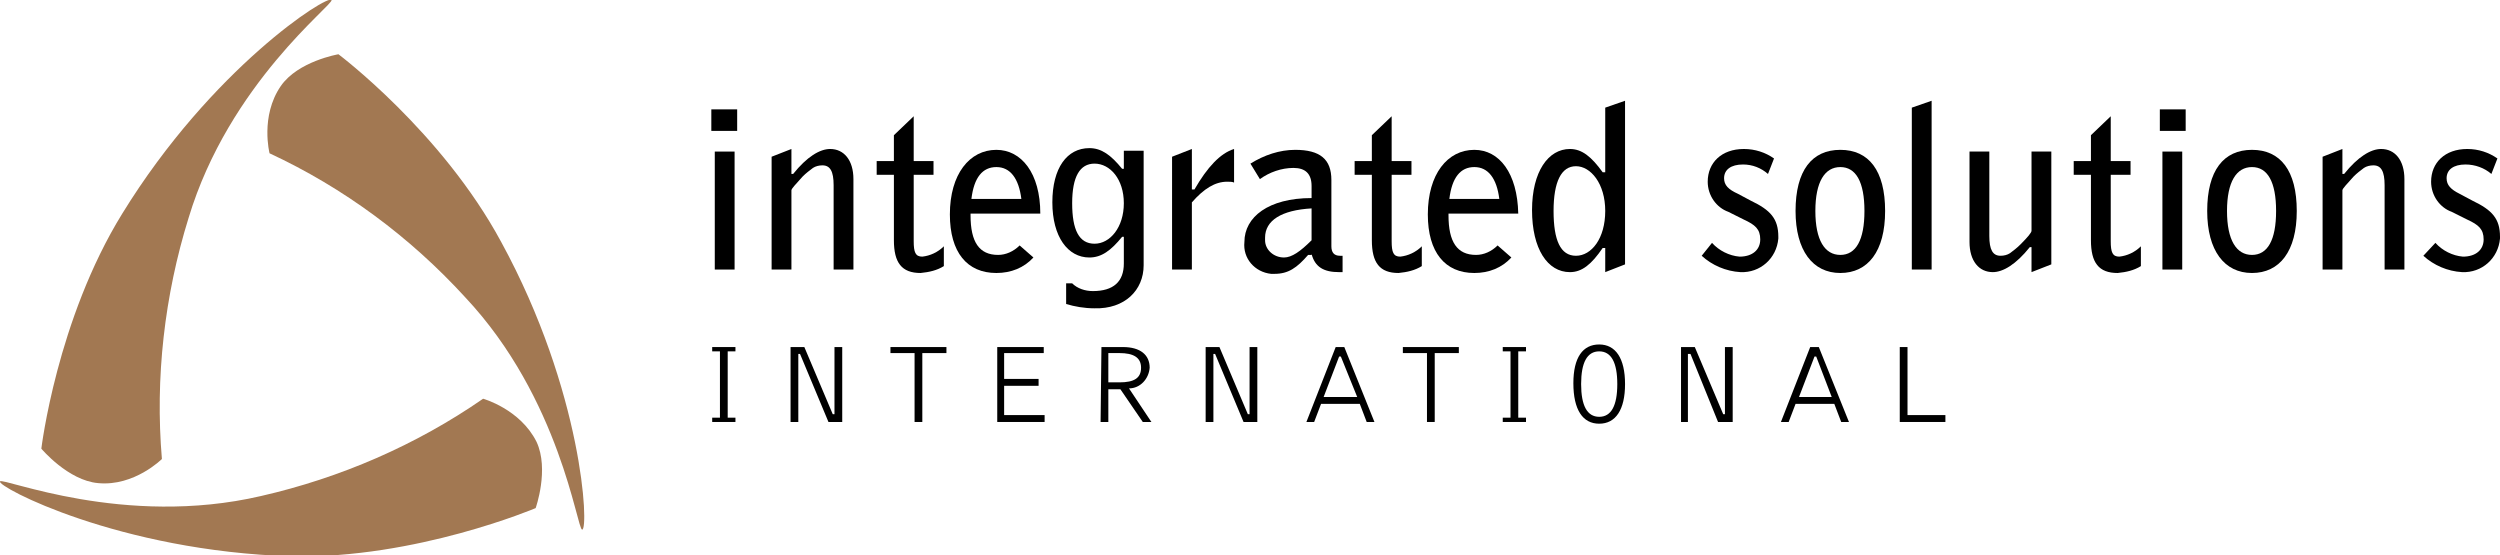 <?xml version="1.0" encoding="utf-8"?>
<!-- Generator: Adobe Illustrator 24.1.0, SVG Export Plug-In . SVG Version: 6.00 Build 0)  -->
<svg version="1.1" id="Layer_1" xmlns="http://www.w3.org/2000/svg" xmlns:xlink="http://www.w3.org/1999/xlink" x="0px" y="0px"
	 viewBox="0 0 290.3 64.5" style="enable-background:new 0 0 290.3 64.5;" xml:space="preserve">
<style type="text/css">
	.st0{fill:#A27852;}
</style>
<polygon points="82.7,49 85.4,49 85.4,48.5 84.5,48.5 84.5,40.8 85.4,40.8 85.4,40.3 82.7,40.3 82.7,40.8 83.6,40.8 83.6,48.5 
	82.7,48.5 "/>
<polygon points="91.8,49 92.7,49 92.7,41.1 92.9,41.1 96.2,49 97.8,49 97.8,40.3 96.9,40.3 96.9,48.1 96.7,48.1 93.4,40.3 
	91.8,40.3 "/>
<polygon points="106.2,49 107.1,49 107.1,41 109.9,41 109.9,40.3 103.4,40.3 103.4,41 106.2,41 "/>
<polygon points="115.8,49 121.3,49 121.3,48.2 116.6,48.2 116.6,44.8 120.6,44.8 120.6,44 116.6,44 116.6,41 121.2,41 121.2,40.3 
	115.8,40.3 "/>
<path d="M127.8,49h0.9v-3.8h1.4l2.6,3.8h1l-2.6-3.9c1.3,0,2.3-1.1,2.4-2.4c0-1.5-1.1-2.4-3.1-2.4h-2.5L127.8,49z M128.7,41h1.3
	c1.6,0,2.5,0.5,2.5,1.7s-0.8,1.7-2.5,1.7h-1.3L128.7,41z"/>
<polygon points="140,49 140.9,49 140.9,41.1 141.1,41.1 144.4,49 146,49 146,40.3 145.1,40.3 145.1,48.1 144.9,48.1 141.6,40.3 
	140,40.3 "/>
<path d="M151.7,49h0.9l0.8-2.1h4.5l0.8,2.1h0.9l-3.5-8.7h-1L151.7,49z M153.7,46.1l1.8-4.7h0.2l1.9,4.7H153.7z"/>
<polygon points="165.7,49 166.6,49 166.6,41 169.4,41 169.4,40.3 162.9,40.3 162.9,41 165.7,41 "/>
<polygon points="174.5,49 177.2,49 177.2,48.5 176.3,48.5 176.3,40.8 177.2,40.8 177.2,40.3 174.5,40.3 174.5,40.8 175.4,40.8 
	175.4,48.5 174.5,48.5 "/>
<path d="M182.7,44.5c0,3.1,1.1,4.7,3,4.7s3-1.6,3-4.6s-1.1-4.6-3-4.6S182.7,41.5,182.7,44.5z M183.6,44.6c0-2.5,0.7-3.8,2.1-3.8
	s2.1,1.3,2.1,3.8s-0.7,3.8-2.1,3.8S183.6,47.1,183.6,44.6z"/>
<polygon points="195.2,49 196,49 196,41.1 196.3,41.1 199.5,49 201.2,49 201.2,40.3 200.3,40.3 200.3,48.1 200.1,48.1 196.8,40.3 
	195.2,40.3 "/>
<path d="M206.8,49h0.9l0.8-2.1h4.5l0.8,2.1h0.9l-3.5-8.7h-1L206.8,49z M208.9,46.1l1.8-4.7h0.2l1.8,4.7H208.9z"/>
<polygon points="220.6,49 225.9,49 225.9,48.2 221.5,48.2 221.5,40.3 220.6,40.3 "/>
<path d="M83,17.6v13.7h2.3V17.6H83z M82.6,15.2h3v-2.5h-3V15.2z"/>
<path d="M89.6,31.3h2.3v-9.2c0-0.2,0.5-0.7,1.3-1.6c0.4-0.4,0.8-0.7,1.2-1c0.3-0.2,0.7-0.3,1.1-0.3c0.9,0,1.3,0.7,1.3,2.3v9.8h2.3
	V20.8c0-2.2-1.1-3.5-2.7-3.5c-1.2,0-2.7,0.9-4.3,2.9h-0.2v-2.9l-2.3,0.9L89.6,31.3z"/>
<path d="M101.8,20.3h2v7.6c0,2.6,0.9,3.8,3.1,3.8c1-0.1,1.9-0.3,2.7-0.8v-2.3c-0.7,0.7-1.6,1.1-2.5,1.2c-0.8,0-1-0.5-1-1.8v-7.7h2.3
	v-1.6h-2.3v-5.2l-2.3,2.2v3h-2L101.8,20.3z"/>
<path d="M112.8,23.1c0.3-2.5,1.3-3.7,2.9-3.7s2.6,1.3,2.9,3.7H112.8z M120,29.9l-1.6-1.4c-0.7,0.7-1.6,1.1-2.5,1.1
	c-2.2,0-3.2-1.5-3.2-4.6v-0.2h8.1c0-4.7-2.2-7.4-5.1-7.4c-3.1,0-5.4,2.8-5.4,7.5c0,4.4,2,6.8,5.4,6.8
	C117.4,31.7,118.9,31.1,120,29.9z"/>
<path d="M132.8,30.8V17.5h-2.3v2.1h-0.2c-1.3-1.6-2.4-2.4-3.8-2.4c-2.6,0-4.3,2.3-4.3,6.3s1.8,6.4,4.3,6.4c1.4,0,2.5-0.8,3.8-2.4
	h0.2v3.1c0,2.1-1.2,3.2-3.6,3.2c-0.9,0-1.8-0.3-2.4-0.9h-0.7v2.4c1,0.3,2.1,0.5,3.3,0.5C130.6,35.9,132.8,33.7,132.8,30.8z
	 M127.1,28.3c-1.8,0-2.6-1.6-2.6-4.7s0.9-4.6,2.6-4.6c1.8,0,3.4,1.8,3.4,4.6S128.9,28.3,127.1,28.3z"/>
<path d="M136.1,31.3h2.3v-7.8c1.4-1.6,2.7-2.4,4.1-2.4c0.3,0,0.6,0,0.8,0.1v-3.9c-1.6,0.5-3.1,2.1-4.6,4.7h-0.3v-4.7l-2.3,0.9V31.3z
	"/>
<path d="M152.3,29.5c0.4,1.5,1.4,2.1,3.2,2.1h0.4v-1.9h-0.3c-0.7,0-1-0.4-1-1.1v-7.7c0-2.4-1.3-3.5-4.2-3.5c-1.8,0-3.6,0.6-5.2,1.6
	l1.1,1.8c1.1-0.8,2.5-1.3,3.9-1.3c1.4,0,2.1,0.7,2.1,2.1v1.4c-5,0-7.8,2.2-7.8,5.1c-0.2,1.9,1.2,3.5,3.1,3.7c0.1,0,0.3,0,0.4,0
	c1.6,0,2.6-0.7,3.9-2.2H152.3z M152.3,27.9c-1.3,1.3-2.3,2-3.2,2c-1.2,0-2.2-0.9-2.2-2c0-0.1,0-0.2,0-0.3c0-2,1.9-3.2,5.4-3.4V27.9z
	"/>
<path d="M157.3,20.3h2v7.6c0,2.6,0.9,3.8,3.1,3.8c1-0.1,1.9-0.3,2.7-0.8v-2.3c-0.7,0.7-1.6,1.1-2.5,1.2c-0.8,0-1-0.5-1-1.8v-7.7h2.3
	v-1.6h-2.3v-5.2l-2.3,2.2v3h-2V20.3z"/>
<path d="M168.3,23.1c0.3-2.5,1.3-3.7,2.9-3.7s2.6,1.3,2.9,3.7H168.3z M175.5,29.9l-1.6-1.4c-0.7,0.7-1.6,1.1-2.5,1.1
	c-2.2,0-3.2-1.5-3.2-4.6v-0.2h8.1c-0.1-4.7-2.2-7.4-5.1-7.4c-3.1,0-5.4,2.8-5.4,7.5c0,4.4,2,6.8,5.4,6.8
	C172.9,31.7,174.4,31.1,175.5,29.9L175.5,29.9z"/>
<path d="M186.4,31.6l2.3-0.9V11.7l-2.3,0.8V20h-0.3c-1.3-1.8-2.4-2.7-3.8-2.7c-2.5,0-4.4,2.6-4.4,7.1s1.8,7.2,4.4,7.2
	c1.4,0,2.5-0.9,3.8-2.8h0.3V31.6z M183,29.7c-1.8,0-2.6-1.8-2.6-5.2s0.9-5.2,2.6-5.2s3.4,2,3.4,5.2S184.8,29.7,183,29.7L183,29.7z"
	/>
<path d="M197.6,29.7c1.2,1.1,2.8,1.8,4.5,1.9c2.3,0.1,4.2-1.6,4.4-3.9c0-0.1,0-0.1,0-0.2c0-2.1-0.9-3.1-3.2-4.2l-1.5-0.8
	c-1.1-0.5-1.6-1-1.6-1.8c0-1,0.8-1.6,2.2-1.6c1.1,0,2.1,0.4,2.9,1.1l0.7-1.8c-1-0.7-2.2-1.1-3.5-1.1c-2.6,0-4.2,1.6-4.2,3.8
	c0,1.6,1,3,2.4,3.5l1.8,0.9c1.3,0.6,1.9,1.1,1.9,2.3s-0.9,2-2.4,2c-1.2-0.1-2.4-0.7-3.2-1.6L197.6,29.7z"/>
<path d="M213.7,19.4c1.8,0,2.8,1.7,2.8,5.1s-1,5.1-2.8,5.1s-2.9-1.7-2.9-5.1S211.9,19.4,213.7,19.4z M208.5,24.5
	c0,4.6,2,7.2,5.2,7.2s5.2-2.5,5.2-7.2s-1.9-7.1-5.2-7.1S208.5,19.8,208.5,24.5z"/>
<polygon points="222,31.3 224.3,31.3 224.3,11.7 222,12.5 "/>
<path d="M238.2,17.6h-2.3v9.2c0,0.2-0.4,0.7-1.3,1.6c-0.4,0.4-0.8,0.7-1.2,1c-0.3,0.2-0.7,0.3-1.1,0.3c-0.9,0-1.3-0.7-1.3-2.3v-9.8
	h-2.3v10.5c0,2.2,1.1,3.5,2.7,3.5c1.2,0,2.7-0.9,4.3-2.9h0.2v2.9l2.3-0.9V17.6z"/>
<path d="M240.8,20.3h2v7.6c0,2.6,0.9,3.8,3.1,3.8c1-0.1,1.9-0.3,2.7-0.8v-2.3c-0.7,0.7-1.6,1.1-2.5,1.2c-0.8,0-1-0.5-1-1.8v-7.7h2.3
	v-1.6h-2.3v-5.2l-2.3,2.2v3h-2V20.3z"/>
<path d="M251.1,17.6v13.7h2.3V17.6H251.1z M250.8,15.2h3v-2.5h-3V15.2z"/>
<path d="M261.5,19.4c1.8,0,2.8,1.7,2.8,5.1s-1,5.1-2.8,5.1s-2.9-1.7-2.9-5.1S259.7,19.4,261.5,19.4z M256.3,24.5
	c0,4.6,2,7.2,5.2,7.2s5.2-2.5,5.2-7.2s-1.9-7.1-5.2-7.1S256.3,19.8,256.3,24.5z"/>
<path d="M269.7,31.3h2.3v-9.2c0-0.2,0.5-0.7,1.3-1.6c0.4-0.4,0.8-0.7,1.2-1c0.3-0.2,0.7-0.3,1.1-0.3c0.9,0,1.3,0.7,1.3,2.3v9.8h2.3
	V20.8c0-2.2-1.1-3.5-2.7-3.5c-1.2,0-2.7,0.9-4.3,2.9h-0.2v-2.9l-2.3,0.9L269.7,31.3z"/>
<path d="M281.4,29.7c1.2,1.1,2.8,1.8,4.5,1.9c2.3,0.1,4.2-1.6,4.4-3.9c0-0.1,0-0.1,0-0.2c0-2.1-0.9-3.1-3.2-4.2l-1.5-0.8
	c-1-0.5-1.5-1-1.5-1.8c0-1,0.8-1.6,2.2-1.6c1.1,0,2.2,0.4,3,1.1l0.7-1.8c-1-0.7-2.2-1.1-3.5-1.1c-2.6,0-4.2,1.6-4.2,3.8
	c0,1.6,1,3,2.4,3.5l1.8,0.9c1.3,0.6,1.9,1.1,1.9,2.3s-0.9,2-2.4,2c-1.2-0.1-2.4-0.7-3.2-1.6L281.4,29.7z"/>
<path class="st0" d="M67.6,61.5c-0.6,0-2.5-15.2-13.6-27c-6.4-7-14.1-12.7-22.7-16.7c0,0-1.1-4.3,1.3-7.8c2-2.9,6.7-3.7,6.7-3.7
	s12,9,18.9,21.8C67.7,45.5,68.4,61.5,67.6,61.5z"/>
<path class="st0" d="M38.5,0c0.3,0.5-11.9,9.7-16.6,25.3c-2.8,9-3.9,18.6-3.1,28c0,0-3.2,3.2-7.4,2.8c-3.5-0.3-6.6-4-6.6-4
	s1.8-15,9.4-27.3C24.6,7.9,38.1-0.7,38.5,0z"/>
<path class="st0" d="M0,55.9c0.3-0.5,14.4,5.4,30.3,1.7c9.2-2.1,18-5.9,25.8-11.3c0,0,4.3,1.2,6.2,5c1.5,3.2-0.1,7.7-0.1,7.7
	s-13.9,5.9-28.3,5.6C13.8,64-0.4,56.5,0,55.9z"/>
</svg>
